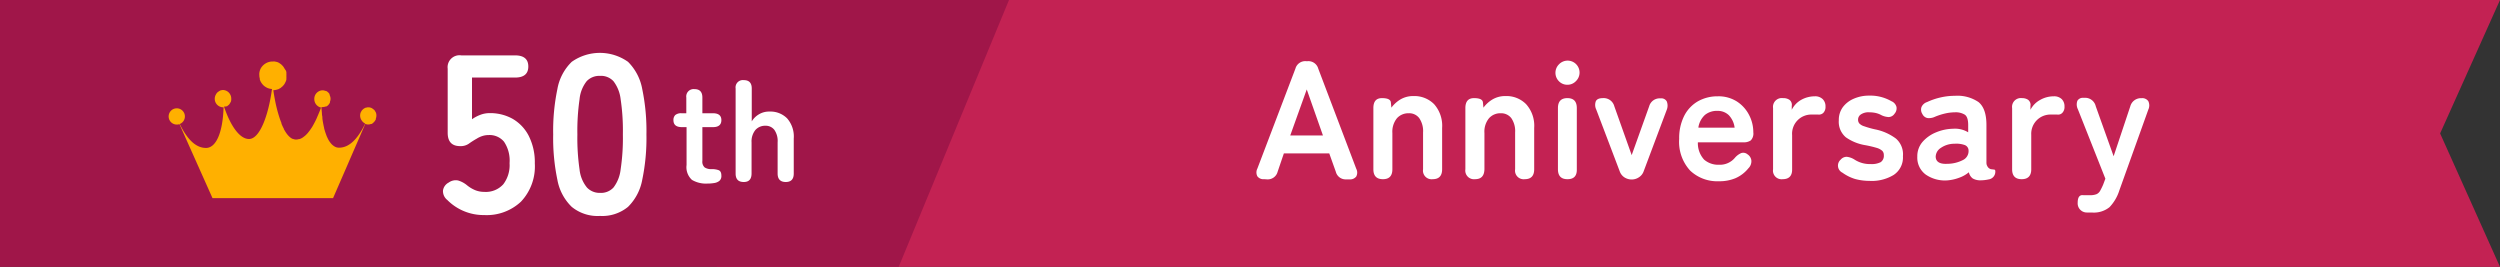 <svg viewBox="0 0 400 42.7" xmlns="http://www.w3.org/2000/svg"><rect x="0" y="0" width="400" height="42.7" fill="#333333" stroke="none"/><path d="m400 42.7h-285.34l17.65-42.7h267.69l-9.58 21.35z" fill="#c32253"/><path d="m0 0h161.44l-17.65 42.7h-143.79z" fill="#a01649"/><g fill="#fff"><path d="m202.26 28.67a1.2 1.2 0 0 1 -1.08-.46 1.34 1.34 0 0 1 0-1.24l6.09-16a1.63 1.63 0 0 1 1.73-1.18h.22a1.63 1.63 0 0 1 1.7 1.19l6.08 16.02a1.33 1.33 0 0 1 0 1.24 1.23 1.23 0 0 1 -1.09.46h-.51a1.62 1.62 0 0 1 -1.67-1.22l-1.05-2.94h-7.26l-1 2.94a1.63 1.63 0 0 1 -1.67 1.22zm4.18-7h5.23l-2.59-7.36z"/><path d="m221.27 28.67q-1.53 0-1.53-1.59v-9.79c0-1.06.45-1.59 1.37-1.59s1.39.23 1.43.7l.08.83a5 5 0 0 1 1.43-1.31 4 4 0 0 1 2.1-.55 4.44 4.44 0 0 1 3.31 1.3 5.2 5.2 0 0 1 1.28 3.8v6.61c0 1.06-.51 1.59-1.51 1.59a1.38 1.38 0 0 1 -1.54-1.59v-5.88a3.64 3.64 0 0 0 -.62-2.31 2 2 0 0 0 -1.67-.77 2.46 2.46 0 0 0 -1.89.8 3.42 3.42 0 0 0 -.73 2.36v5.8c0 1.06-.5 1.59-1.51 1.59z"/><path d="m236 28.67a1.39 1.39 0 0 1 -1.54-1.59v-9.79q0-1.59 1.38-1.59c.92 0 1.39.23 1.43.7l.08.83a4.9 4.9 0 0 1 1.43-1.31 4 4 0 0 1 2.1-.55 4.41 4.41 0 0 1 3.3 1.3 5.16 5.16 0 0 1 1.29 3.8v6.61c0 1.06-.51 1.59-1.51 1.59a1.38 1.38 0 0 1 -1.54-1.59v-5.88a3.64 3.64 0 0 0 -.62-2.31 2.05 2.05 0 0 0 -1.67-.77 2.43 2.43 0 0 0 -1.89.8 3.37 3.37 0 0 0 -.73 2.36v5.8c-.03 1.06-.51 1.59-1.51 1.59z"/><path d="m250.78 13.56a1.84 1.84 0 0 1 -1.35-.56 1.91 1.91 0 0 1 0-2.7 1.91 1.91 0 1 1 2.7 2.7 1.84 1.84 0 0 1 -1.35.56zm0 15.11c-1 0-1.51-.53-1.51-1.59v-9.79c0-1.06.5-1.59 1.51-1.59s1.51.53 1.51 1.59v9.79c.03 1.06-.47 1.59-1.48 1.59z"/><path d="m261.07 28.72a2.17 2.17 0 0 1 -1.13-.32 1.91 1.91 0 0 1 -.79-1l-3.75-9.87a1.69 1.69 0 0 1 -.06-1.35c.17-.32.54-.48 1.12-.48a1.76 1.76 0 0 1 1.83 1.3l2.78 7.82 2.8-7.82a1.74 1.74 0 0 1 1.81-1.26 1 1 0 0 1 1 .48 1.81 1.81 0 0 1 0 1.35l-3.68 9.8a1.87 1.87 0 0 1 -.78 1 2.07 2.07 0 0 1 -1.15.35z"/><path d="m275 29a6.29 6.29 0 0 1 -4.58-1.71 6.79 6.79 0 0 1 -1.75-5.08 7.9 7.9 0 0 1 .78-3.63 5.64 5.64 0 0 1 2.18-2.35 6.33 6.33 0 0 1 3.21-.82 5.46 5.46 0 0 1 3.08.84 5.6 5.6 0 0 1 1.94 2.16 5.94 5.94 0 0 1 .67 2.75 1.59 1.59 0 0 1 -.4 1.3 1.92 1.92 0 0 1 -1.19.31h-7.28a3.88 3.88 0 0 0 1 2.77 3.44 3.44 0 0 0 2.38.82 3.13 3.13 0 0 0 2.56-1.13 2.77 2.77 0 0 1 1-.74 1.06 1.06 0 0 1 1 .2 1.36 1.36 0 0 1 .62 1 1.58 1.58 0 0 1 -.48 1.24 5.44 5.44 0 0 1 -2.11 1.6 6.69 6.69 0 0 1 -2.63.47zm-3.21-8.57h5.75a3.51 3.51 0 0 0 -.93-2 2.53 2.53 0 0 0 -1.82-.69 3 3 0 0 0 -2 .65 3.4 3.4 0 0 0 -1.05 2z"/><path d="m285.23 28.67a1.38 1.38 0 0 1 -1.54-1.59v-9.79a1.41 1.41 0 0 1 1.59-1.59 1.75 1.75 0 0 1 1 .25 1 1 0 0 1 .4 1v.62a3.7 3.7 0 0 1 1.47-1.57 4.45 4.45 0 0 1 2.2-.59 1.71 1.71 0 0 1 1.28.45 1.59 1.59 0 0 1 .45 1.2 1.34 1.34 0 0 1 -.35 1 1 1 0 0 1 -.81.27h-.46-.54a3.07 3.07 0 0 0 -3.18 3.29v5.53c0 .99-.51 1.52-1.51 1.52z"/><path d="m299.1 28.94a8.71 8.71 0 0 1 -2.31-.31 6.89 6.89 0 0 1 -2-1 1.26 1.26 0 0 1 -.29-2.08 1.25 1.25 0 0 1 1-.46 2.88 2.88 0 0 1 1.17.41 4.51 4.51 0 0 0 2.64.75 3.15 3.15 0 0 0 1.61-.31 1.23 1.23 0 0 0 .49-1.14.92.92 0 0 0 -.24-.66 2.28 2.28 0 0 0 -.9-.48 17.38 17.38 0 0 0 -1.93-.45 7.5 7.5 0 0 1 -3-1.24 3.24 3.24 0 0 1 -1.13-2.73 3.44 3.44 0 0 1 .64-2.09 4.31 4.31 0 0 1 1.76-1.36 6.05 6.05 0 0 1 2.45-.49 6.74 6.74 0 0 1 3.56.89 1.37 1.37 0 0 1 .82.93 1.3 1.3 0 0 1 -.31 1.07 1.18 1.18 0 0 1 -.93.54 3 3 0 0 1 -1.17-.3 3.43 3.43 0 0 0 -.9-.35 4.74 4.74 0 0 0 -1-.11 2.18 2.18 0 0 0 -1.42.36 1 1 0 0 0 -.42.83.92.92 0 0 0 .2.59 1.8 1.8 0 0 0 .8.46 14.64 14.64 0 0 0 1.73.49 8.23 8.23 0 0 1 3.34 1.48 3.34 3.34 0 0 1 1.11 2.82 3.34 3.34 0 0 1 -1.5 3 6.75 6.75 0 0 1 -3.87.94z"/><path d="m311.6 28.86a5.41 5.41 0 0 1 -3.47-.92 3.36 3.36 0 0 1 -1.36-2.89 3.49 3.49 0 0 1 .83-2.34 5.72 5.72 0 0 1 2.16-1.53 7.38 7.38 0 0 1 2.73-.58 4.12 4.12 0 0 1 1.32.11 4 4 0 0 1 1.1.46v-1.17q0-1.27-.54-1.65a2.78 2.78 0 0 0 -1.59-.38 7.31 7.31 0 0 0 -1.57.19 10.08 10.08 0 0 0 -1.61.52 2.24 2.24 0 0 1 -1.2.21 1.15 1.15 0 0 1 -.82-.65 1.27 1.27 0 0 1 -.15-1.09 1.45 1.45 0 0 1 .9-.82 10.58 10.58 0 0 1 2.12-.73 10.1 10.1 0 0 1 2.33-.27 6 6 0 0 1 3.78 1c.84.68 1.27 1.9 1.27 3.66v6a1.27 1.27 0 0 0 .06.43l.12.24a.94.94 0 0 0 .53.41l.5.06c.14 0 .21.1.21.26a1.24 1.24 0 0 1 -1.1 1.32 5.69 5.69 0 0 1 -1.21.14 2.42 2.42 0 0 1 -1.29-.29 1.63 1.63 0 0 1 -.63-1 5 5 0 0 1 -1.56.88 6.9 6.9 0 0 1 -1.86.42zm-.06-2.65a5.52 5.52 0 0 0 2.5-.59 1.59 1.59 0 0 0 .93-1.54.94.94 0 0 0 -.66-.89 4 4 0 0 0 -1.58-.19 3.79 3.79 0 0 0 -2.19.66 1.72 1.72 0 0 0 -.83 1.42c.03.81.65 1.19 1.83 1.13z"/><path d="m323.47 28.67q-1.53 0-1.53-1.59v-9.79a1.41 1.41 0 0 1 1.59-1.59 1.72 1.72 0 0 1 .94.25 1 1 0 0 1 .4 1v.62a3.78 3.78 0 0 1 1.53-1.57 4.4 4.4 0 0 1 2.2-.59 1.74 1.74 0 0 1 1.28.45 1.62 1.62 0 0 1 .44 1.2 1.34 1.34 0 0 1 -.35 1 .94.94 0 0 1 -.81.27h-.46-.54a3.07 3.07 0 0 0 -3.16 3.22v5.53c0 1.06-.52 1.59-1.53 1.59z"/><path d="m334.67 34h-.73a1.46 1.46 0 0 1 -1.51-1.56c0-.9.31-1.3.92-1.21h.51.49a2.78 2.78 0 0 0 1.09-.16 1.26 1.26 0 0 0 .58-.54 10.39 10.39 0 0 0 .49-1l.35-.94-4.4-11.11a1.71 1.71 0 0 1 -.08-1.35 1 1 0 0 1 .94-.48h.19a1.74 1.74 0 0 1 1.81 1.35l2.86 8 2.67-8a1.76 1.76 0 0 1 1.8-1.29 1.16 1.16 0 0 1 1.08.48 1.57 1.57 0 0 1 0 1.35l-4.64 12.94a6.85 6.85 0 0 1 -1.57 2.67 4 4 0 0 1 -2.85.85z"/><path d="m77.47 34.41a8.19 8.19 0 0 1 -5.9-2.41 1.81 1.81 0 0 1 -.69-1.54 1.72 1.72 0 0 1 .91-1.25 1.92 1.92 0 0 1 1.48-.34 4 4 0 0 1 1.45.77 5.32 5.32 0 0 0 1.27.77 3.83 3.83 0 0 0 1.48.29 3.77 3.77 0 0 0 3.06-1.22 5.06 5.06 0 0 0 1-3.38 5.38 5.38 0 0 0 -.89-3.43 3 3 0 0 0 -2.48-1.06 3.17 3.17 0 0 0 -1 .16 3.85 3.85 0 0 0 -.89.42 13.67 13.67 0 0 0 -1.27.81 2.28 2.28 0 0 1 -1.37.38c-1.33 0-2-.71-2-2.13v-10.25a1.91 1.91 0 0 1 2.18-2.14h8.59c1.42 0 2.13.6 2.13 1.78s-.71 1.77-2.13 1.77h-6.88v6.67a5.92 5.92 0 0 1 1.34-.71 4.09 4.09 0 0 1 1.45-.27 7.36 7.36 0 0 1 3.69.9 6.65 6.65 0 0 1 2.57 2.68 9.32 9.32 0 0 1 1 4.46 8.21 8.21 0 0 1 -2.21 6.12 8 8 0 0 1 -5.89 2.15z"/><path d="m96 34.55a6.53 6.53 0 0 1 -4.52-1.45 8 8 0 0 1 -2.3-4.34 32.65 32.65 0 0 1 -.67-7.24 32.85 32.85 0 0 1 .67-7.26 8 8 0 0 1 2.3-4.37 7.8 7.8 0 0 1 9 0 8.2 8.2 0 0 1 2.28 4.37 32.85 32.85 0 0 1 .67 7.26 32.65 32.65 0 0 1 -.67 7.24 8.14 8.14 0 0 1 -2.28 4.34 6.49 6.49 0 0 1 -4.48 1.45zm0-3.69a2.71 2.71 0 0 0 2.16-.86 5.82 5.82 0 0 0 1.14-2.88 33.83 33.83 0 0 0 .36-5.61 34.12 34.12 0 0 0 -.36-5.65 5.82 5.82 0 0 0 -1.14-2.86 2.71 2.71 0 0 0 -2.16-.86 2.77 2.77 0 0 0 -2.13.85 5.47 5.47 0 0 0 -1.14 2.88 35.47 35.47 0 0 0 -.35 5.65 35.17 35.17 0 0 0 .35 5.61 5.47 5.47 0 0 0 1.18 2.87 2.77 2.77 0 0 0 2.09.86z"/><path d="m113.19 29.37a4.39 4.39 0 0 1 -2.48-.59 2.74 2.74 0 0 1 -.86-2.38v-6.06h-.75c-.9 0-1.35-.37-1.35-1.12a1.1 1.1 0 0 1 .29-.81 1.45 1.45 0 0 1 1-.29h.77v-2.51a1.18 1.18 0 0 1 1.31-1.35q1.26 0 1.26 1.35v2.51h1.69c.9 0 1.35.37 1.35 1.1s-.44 1.12-1.33 1.12h-1.71v5.4a1.22 1.22 0 0 0 .37 1.05 1.87 1.87 0 0 0 1.09.27 3.21 3.21 0 0 1 1.15.17c.29.12.43.41.43.89a1 1 0 0 1 -.33.83 1.76 1.76 0 0 1 -.85.34 6.35 6.35 0 0 1 -1.05.08z"/><path d="m119 29.12c-.87 0-1.3-.45-1.3-1.35v-13.61a1.17 1.17 0 0 1 1.3-1.34c.86 0 1.28.45 1.28 1.34v5.26a3.3 3.3 0 0 1 1.1-1.1 3.15 3.15 0 0 1 1.76-.47 3.75 3.75 0 0 1 2.8 1.09 4.4 4.4 0 0 1 1.06 3.23v5.6c0 .9-.43 1.35-1.28 1.35s-1.3-.45-1.3-1.35v-5a3.1 3.1 0 0 0 -.53-2 1.73 1.73 0 0 0 -1.42-.65 2.07 2.07 0 0 0 -1.6.67 2.9 2.9 0 0 0 -.62 2v4.91c.01.97-.41 1.42-1.25 1.42z"/></g><path d="m60.13 19.11a.76.76 0 0 1 0-.11 1.45 1.45 0 0 0 .09-.47s0 0 0 0a.7.7 0 0 0 0-.14 1.29 1.29 0 0 0 -.08-.39.47.47 0 0 0 -.06-.09 1.24 1.24 0 0 0 -.22-.34 1.53 1.53 0 0 0 -.16-.11.93.93 0 0 0 -.26-.18 1.23 1.23 0 0 0 -.51-.11 1.13 1.13 0 0 0 -.36.06h-.07l-.2.1a1.37 1.37 0 0 0 -.21.15l-.15.14a1.13 1.13 0 0 0 -.16.26.71.71 0 0 0 -.08.15 1.36 1.36 0 0 0 0 .91 1.52 1.52 0 0 0 .24.43l.08.1a1.36 1.36 0 0 0 .41.3c-1.36 2.84-2.79 3.86-4.19 3.86a1.46 1.46 0 0 1 -.55-.11 1.81 1.81 0 0 1 -.46-.3l-.08-.06a3.46 3.46 0 0 1 -.38-.45l-.1-.14a4.61 4.61 0 0 1 -.31-.59l-.09-.19-.1-.28c-.09-.24-.17-.49-.25-.76s-.05-.24-.08-.36-.12-.55-.17-.85a6 6 0 0 1 -.09-.63c0-.16 0-.32-.06-.48 0-.42-.08-.85-.09-1.3a.75.75 0 0 0 .21 0 1.34 1.34 0 0 0 .45-.09h.11a1.18 1.18 0 0 0 .32-.23l.09-.11a1.67 1.67 0 0 0 .18-.28.78.78 0 0 0 0-.14 1.29 1.29 0 0 0 .1-.48 1.33 1.33 0 0 0 -.1-.48.38.38 0 0 0 -.06-.13c0-.05 0-.1 0-.14l-.14-.18-.06-.06a1.32 1.32 0 0 0 -.36-.26h-.1a1.19 1.19 0 0 0 -.46-.1 1.36 1.36 0 0 0 -1.32 1.39 1.38 1.38 0 0 0 1.07 1.37c-.12.36-.26.71-.39 1a3.68 3.68 0 0 1 -.15.35c-.08.2-.16.39-.25.58l-.19.38-.24.45-.2.35q-.2.3-.39.57l-.14.18a4.15 4.15 0 0 1 -.38.44l-.1.1a4.18 4.18 0 0 1 -.42.34l-.11.08a2.73 2.73 0 0 1 -.46.22h-.1a1.62 1.62 0 0 1 -.49.08 1.39 1.39 0 0 1 -.48-.11h-.07a2 2 0 0 1 -.45-.31l-.08-.07a3.7 3.7 0 0 1 -.43-.5s0 0 0 0a7.21 7.21 0 0 1 -.42-.68v-.05a7.29 7.29 0 0 1 -.39-.84v-.09q-.19-.46-.36-1a22.6 22.6 0 0 1 -.62-2.4 0 0 0 0 1 0 0c-.12-.6-.23-1.22-.32-1.85a2.12 2.12 0 0 0 .57-.09l.24-.07.16-.09.19-.1.14-.12.17-.14.12-.13.15-.18.09-.15a1.51 1.51 0 0 0 .11-.22 1 1 0 0 0 .07-.15 1.07 1.07 0 0 0 .08-.27v-.13a3.13 3.13 0 0 0 0-.44 3.27 3.27 0 0 0 0-.44 1.42 1.42 0 0 0 0-.16 1.68 1.68 0 0 0 -.07-.24l-.21-.31-.09-.16-.15-.22-.08-.09-.22-.22-.06-.05-.28-.19a.05.05 0 0 0 0 0 1.66 1.66 0 0 0 -.33-.15l-.37-.08a1.37 1.37 0 0 0 -.29 0h-.17a2.19 2.19 0 0 0 -1.81 1.16 3.42 3.42 0 0 0 -.13.34s0 0 0 0a2.53 2.53 0 0 0 -.07.38 1.43 1.43 0 0 0 0 .29 2.12 2.12 0 0 0 .08.57v.13a1.82 1.82 0 0 0 .21.47 2.71 2.71 0 0 0 .36.46 2.25 2.25 0 0 0 .47.34 1.78 1.78 0 0 0 .43.18 2.41 2.41 0 0 0 .48.08c-.6 4.39-2 8-3.68 8-1.45 0-2.93-2-4-5.19a1.45 1.45 0 0 0 .46-.05c.07 0 .13-.1.19-.14s.13-.09.18-.15a1.53 1.53 0 0 0 .17-.27l.09-.14a1.76 1.76 0 0 0 .07-.3c0-.05 0-.09 0-.15s0 0 0-.06a1.37 1.37 0 0 0 -1.33-1.39 1.63 1.63 0 0 0 -.45.09l-.17.1-.23.16-.13.14a1.64 1.64 0 0 0 -.16.26.46.46 0 0 0 -.07.14 1.34 1.34 0 0 0 -.1.49 1.36 1.36 0 0 0 1.33 1.39.22.22 0 0 0 .08 0c-.12 4-1.18 6.5-2.81 6.5-1.39 0-2.83-1-4.2-3.83a1.3 1.3 0 1 0 -.44.09 1.23 1.23 0 0 0 .39-.07l5.29 11.84h19.29l2.4-5.52.27-.63 2.49-5.73a1.12 1.12 0 0 0 .48.1 1.28 1.28 0 0 0 .44-.09h.12a1.3 1.3 0 0 0 .18-.15 1.45 1.45 0 0 0 .22-.21 1.2 1.2 0 0 0 .18-.26 0 0 0 0 1 .06-.1z" fill="#ffb000"/></svg>